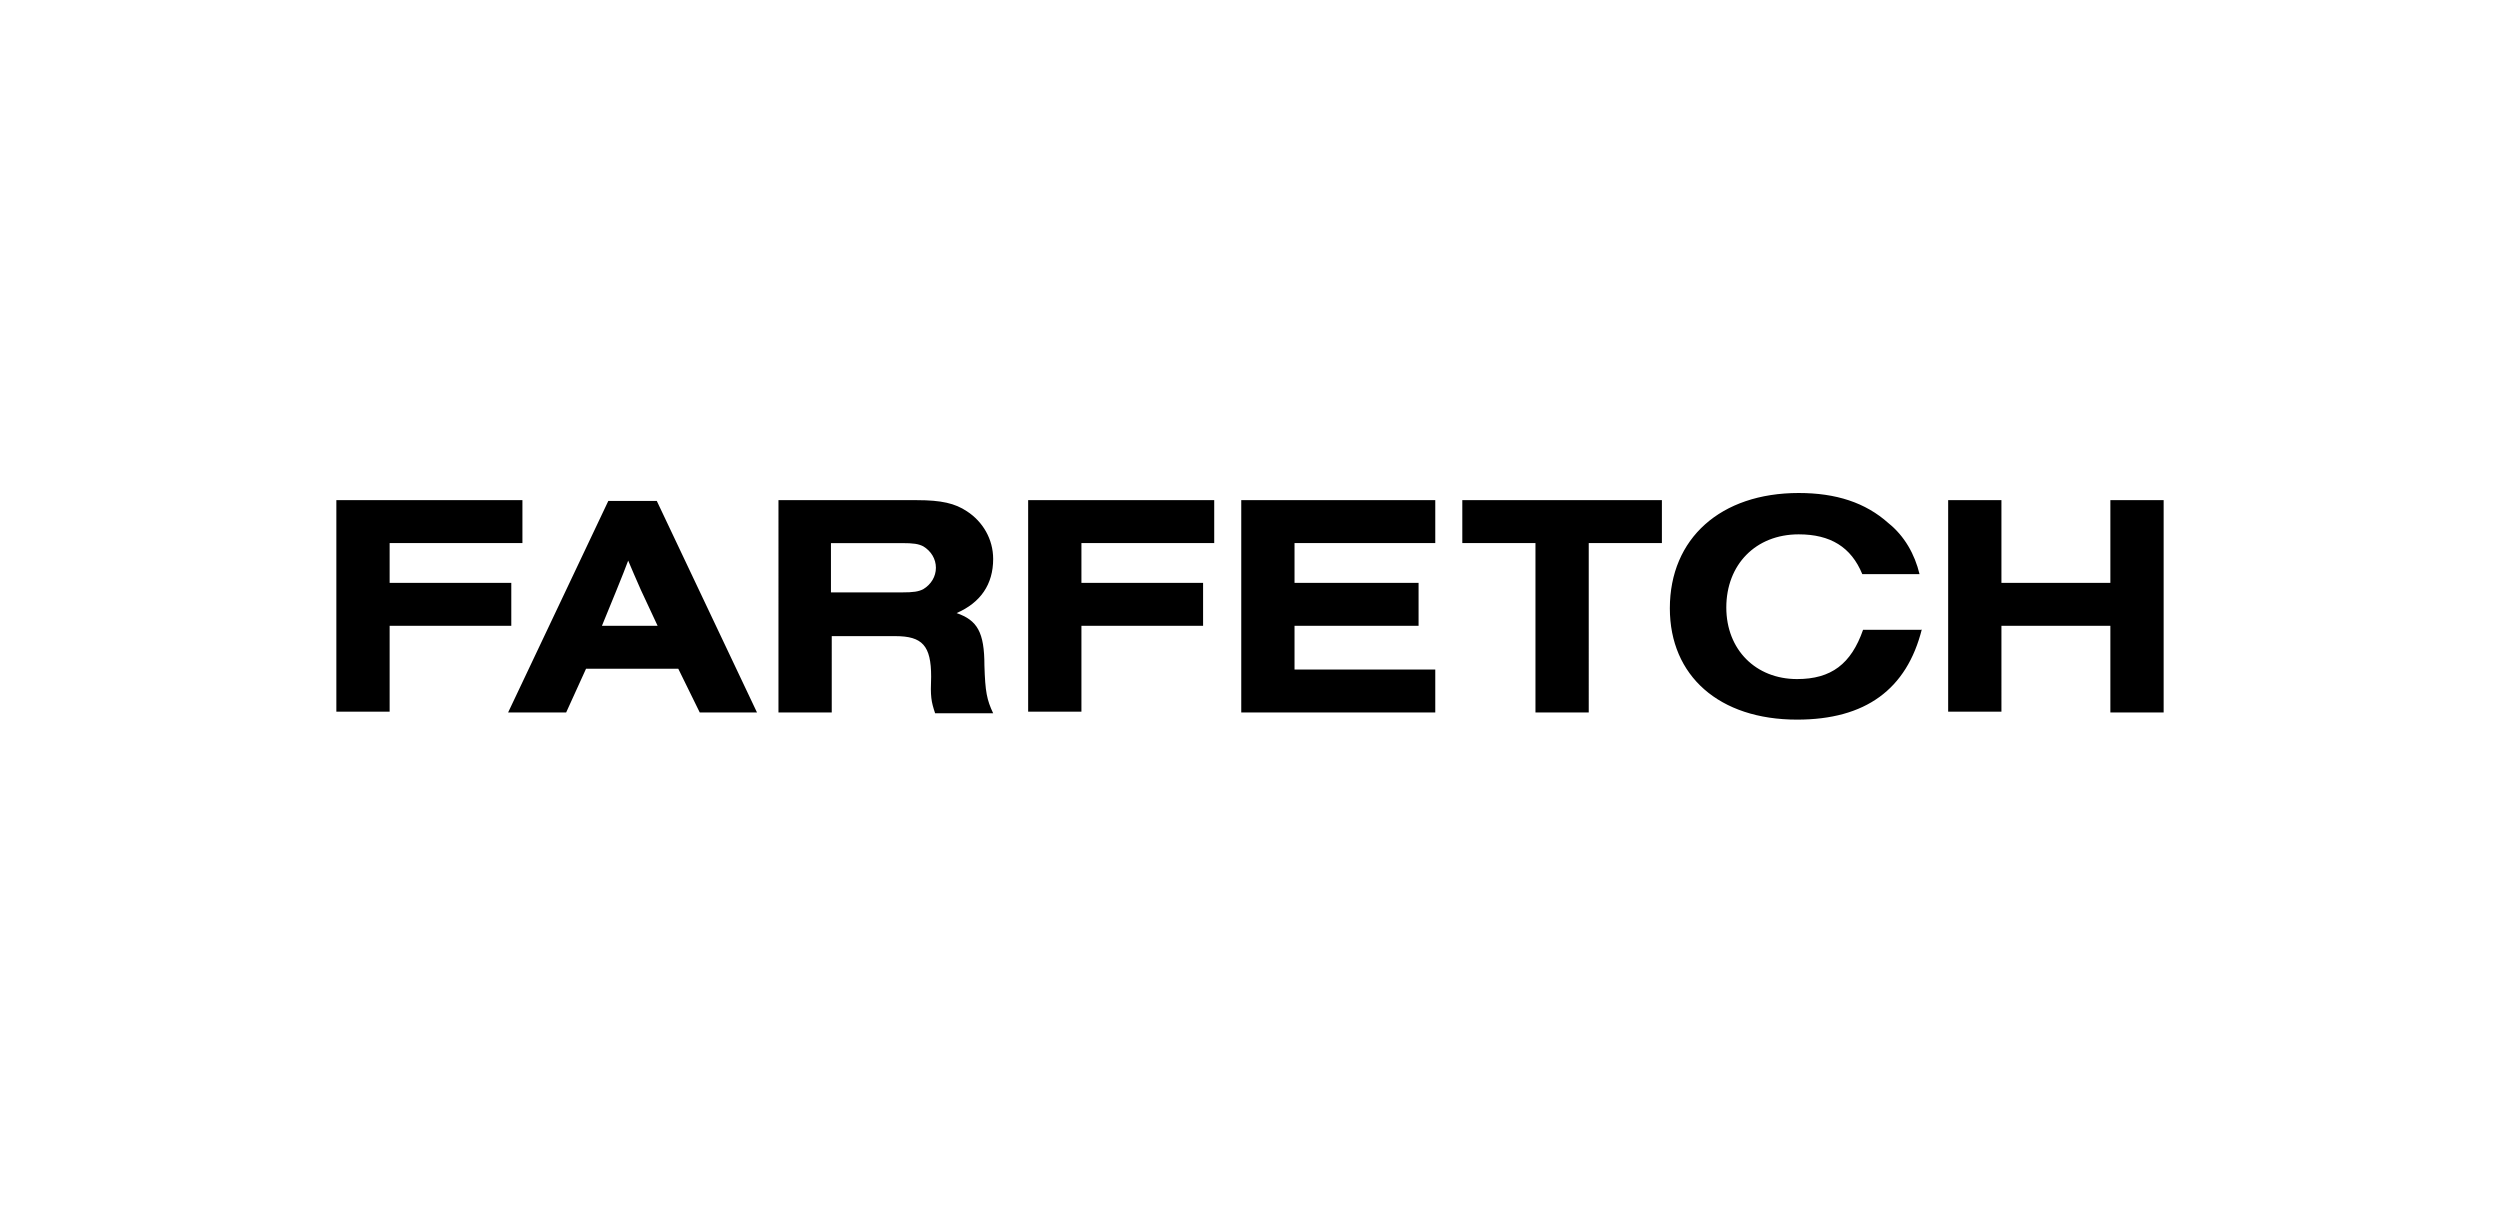 <svg xmlns="http://www.w3.org/2000/svg" xmlns:xlink="http://www.w3.org/1999/xlink" id="Layer_1" x="0px" y="0px" viewBox="0 0 314.4 152.5" style="enable-background:new 0 0 314.4 152.5;" xml:space="preserve"> <style type="text/css"> .st0{fill:#FFFFFF;} </style> <rect y="0" class="st0" width="314.4" height="152.5"></rect> <path d="M80.6,74.2c-0.7-1.6-1.1-2.5-1.6-3.7c-0.5,1.3-0.6,1.6-1.5,3.8l-1.8,4.4h7L80.6,74.2z M73.7,84.1l-2.5,5.5h-7.3l12.6-26.6 h6.1l12.6,26.6h-7.2l-2.7-5.5H73.7z M113.4,74.5c1.5,0,2.1-0.1,2.7-0.4c1-0.6,1.6-1.6,1.6-2.7c0-1.1-0.6-2.1-1.6-2.7 c-0.6-0.3-1.2-0.4-2.7-0.4h-8.9v6.2L113.4,74.5z M104.6,89.6h-6.7V62.9h17.4c3.1,0,4.8,0.4,6.3,1.4c2,1.3,3.3,3.5,3.3,6 c0,3.2-1.6,5.5-4.6,6.8c2.6,0.9,3.5,2.4,3.5,6.6c0.1,3.3,0.3,4.3,1.1,6h-7.3c-0.5-1.5-0.6-2.1-0.5-4.6c0-3.9-1.1-5.1-4.5-5.1h-8 V89.6z M156.1,89.6V62.9h24.4v5.4h-17.7v5h15.6v5.4h-15.6v5.5h17.7v5.4L156.1,89.6z M199.8,89.6h-6.7V68.3h-9.2v-5.4H209v5.4h-9.2 V89.6z M241.7,79.1c-1.9,7.6-7.1,11.4-15.7,11.4c-9.8,0-16-5.5-16-14c0-8.8,6.4-14.5,16.2-14.5c4.7,0,8.4,1.2,11.3,3.8 c2,1.6,3.3,3.9,3.9,6.4h-7.2c-1.4-3.4-4-5-8-5c-5.4,0-9.1,3.8-9.1,9.2c0,5.3,3.7,9,8.9,9c4.3,0,6.8-1.9,8.3-6.2H241.7z M265.4,62.9 v10.4h-13.7V62.9H245v26.6h6.7V78.7h13.7v10.9h6.7V62.9H265.4z M42.3,89.6V62.9h23.4v5.4H49v5h15.3v5.4H49v10.8H42.3z M129.3,89.6 V62.9h23.4v5.4h-16.7v5h15.3v5.4h-15.3v10.8H129.3z"></path> </svg>